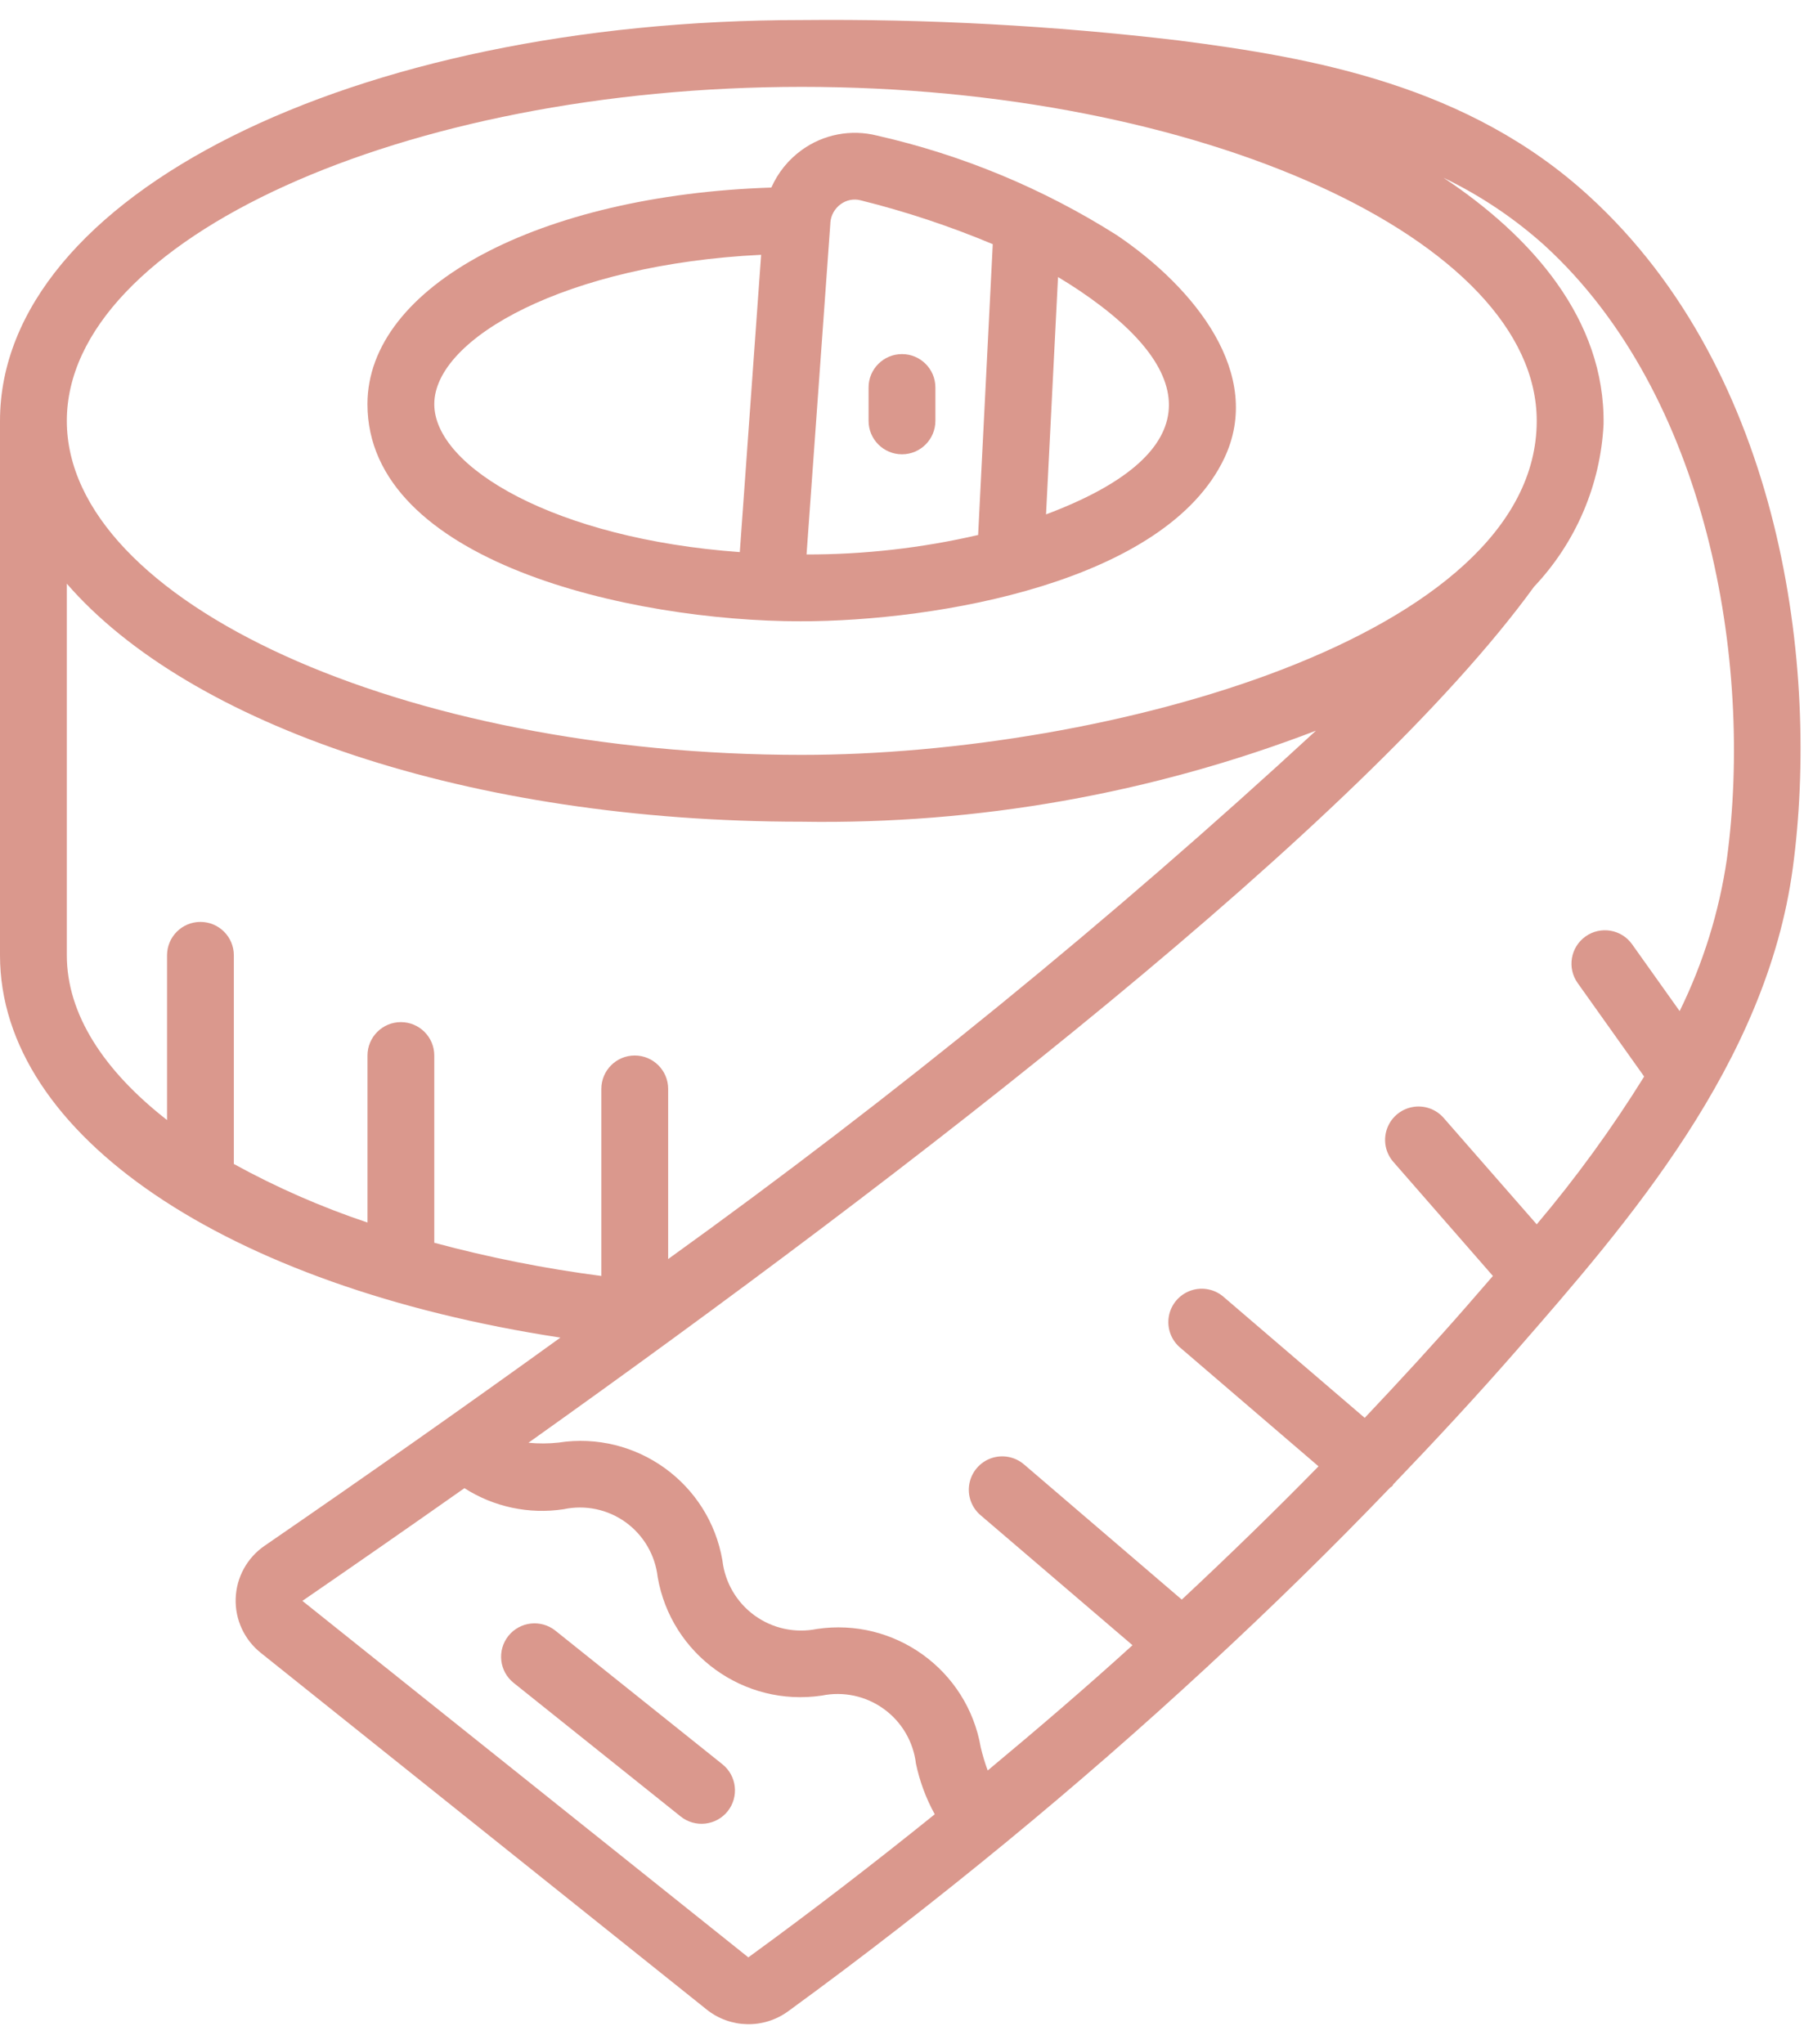 <svg width="45" height="51" viewBox="0 0 45 51" fill="none" xmlns="http://www.w3.org/2000/svg">
<path d="M29.387 1.008C26.272 0.639 23.137 0.469 20 0.5C8.785 0.5 0 4.893 0 10.5V23.833C0 28.319 5.652 32.098 13.979 33.371C11.652 35.051 9.192 36.782 6.599 38.565C6.164 38.864 5.897 39.351 5.879 39.878C5.861 40.405 6.094 40.909 6.507 41.237L17.627 50.134C18.216 50.605 19.047 50.623 19.657 50.18C21.519 48.824 23.337 47.408 25.107 45.953C26.829 44.536 28.496 43.082 30.107 41.591C30.115 41.582 30.127 41.579 30.134 41.57L30.14 41.56C31.718 40.102 33.23 38.62 34.677 37.113C34.694 37.097 34.718 37.09 34.733 37.071C34.749 37.052 34.747 37.043 34.756 37.031C35.818 35.923 36.852 34.809 37.83 33.688C40.607 30.503 44.062 26.541 44.72 21.66C45.392 16.682 44.464 9.304 39.642 4.896C36.629 2.133 32.768 1.44 29.387 1.008ZM20 2.167C29.938 2.167 38.333 5.983 38.333 10.5C38.333 15.901 27.583 18.833 20 18.833C10.062 18.833 1.667 15.017 1.667 10.5C1.667 5.983 10.062 2.167 20 2.167ZM1.667 23.833V14.562C4.725 18.089 11.694 20.5 20 20.5C24.381 20.571 28.735 19.8 32.826 18.229C27.712 22.947 22.315 27.349 16.667 31.411V27.167C16.667 26.706 16.294 26.333 15.833 26.333C15.373 26.333 15 26.706 15 27.167V31.833C13.594 31.65 12.202 31.373 10.833 31.005V26.333C10.833 25.873 10.46 25.5 10 25.5C9.54 25.5 9.167 25.873 9.167 26.333V30.5C8.014 30.114 6.898 29.625 5.833 29.039V23.833C5.833 23.373 5.46 23 5 23C4.54 23 4.167 23.373 4.167 23.833V27.943C2.583 26.708 1.667 25.296 1.667 23.833ZM18.667 48.833L7.543 39.939C8.813 39.066 10.173 38.121 11.585 37.127C12.318 37.597 13.197 37.783 14.057 37.653C14.596 37.537 15.159 37.655 15.606 37.977C16.053 38.3 16.343 38.796 16.405 39.343C16.74 41.278 18.558 42.591 20.499 42.302C21.039 42.191 21.6 42.312 22.046 42.635C22.493 42.958 22.783 43.453 22.848 44C22.941 44.442 23.099 44.867 23.317 45.263C21.802 46.485 20.25 47.681 18.667 48.833ZM43.076 21.433C42.883 22.751 42.485 24.03 41.898 25.225L40.712 23.558C40.446 23.183 39.925 23.096 39.55 23.363C39.175 23.63 39.087 24.15 39.354 24.525L41.013 26.858C40.21 28.15 39.315 29.383 38.333 30.545L36.014 27.893C35.819 27.667 35.517 27.563 35.224 27.621C34.931 27.678 34.691 27.888 34.595 28.171C34.499 28.453 34.561 28.766 34.759 28.99L37.24 31.833C37.017 32.091 36.797 32.345 36.581 32.592C35.769 33.523 34.914 34.45 34.042 35.373L30.543 32.373C30.318 32.166 29.999 32.097 29.71 32.195C29.421 32.293 29.208 32.541 29.156 32.842C29.104 33.143 29.22 33.448 29.459 33.638L32.89 36.582C31.794 37.703 30.652 38.811 29.479 39.907L25.542 36.533C25.315 36.34 25.003 36.282 24.722 36.381C24.442 36.48 24.235 36.722 24.181 37.014C24.126 37.307 24.232 37.607 24.458 37.8L28.25 41.045C27.083 42.106 25.869 43.145 24.638 44.17C24.568 43.981 24.51 43.788 24.464 43.592C24.13 41.66 22.314 40.35 20.376 40.64C19.834 40.75 19.272 40.628 18.824 40.304C18.377 39.98 18.085 39.483 18.021 38.934C17.691 37.001 15.871 35.69 13.932 35.99C13.683 36.017 13.432 36.018 13.182 35.994C22.666 29.244 33.993 20.528 38.266 14.638C39.307 13.538 39.922 12.103 40 10.591C40.043 7.971 38.203 5.893 36.009 4.435C36.925 4.876 37.773 5.444 38.528 6.123C42.593 9.842 43.742 16.492 43.076 21.433Z" fill="#DA988D"/>
<path d="M19.974 15.5C23.383 15.5 29.073 14.522 30.539 11.433C31.534 9.337 29.806 7.183 27.86 5.868C26.023 4.704 24 3.864 21.879 3.383C21.23 3.219 20.542 3.35 20 3.742C19.668 3.982 19.406 4.305 19.241 4.679C13.453 4.868 9.166 7.14 9.166 10.083C9.166 14.012 15.73 15.5 19.974 15.5ZM26.093 12.833L26.392 6.912C26.577 7.023 26.756 7.136 26.929 7.252C30.059 9.362 29.993 11.371 26.093 12.833ZM20.713 5.569V5.553C20.727 5.37 20.822 5.202 20.971 5.094C21.113 4.989 21.295 4.953 21.466 4.997C22.592 5.277 23.695 5.643 24.764 6.092L24.399 13.347C22.996 13.672 21.56 13.835 20.119 13.833L20.713 5.569ZM18.986 6.357L18.454 13.774C13.861 13.443 10.833 11.659 10.833 10.083C10.833 8.436 14.137 6.592 18.986 6.357Z" fill="#DA988D"/>
<path d="M22.5 8.834C22.04 8.834 21.666 9.207 21.666 9.667V10.5C21.666 10.96 22.04 11.334 22.5 11.334C22.96 11.334 23.333 10.96 23.333 10.5V9.667C23.333 9.207 22.96 8.834 22.5 8.834Z" fill="#DA988D"/>
<path d="M13.854 40.682C13.495 40.395 12.97 40.453 12.682 40.812C12.395 41.172 12.453 41.697 12.812 41.984L16.979 45.318C17.338 45.605 17.863 45.547 18.151 45.188C18.438 44.828 18.38 44.303 18.021 44.016L13.854 40.682Z" fill="#DA988D"/>
</svg>
